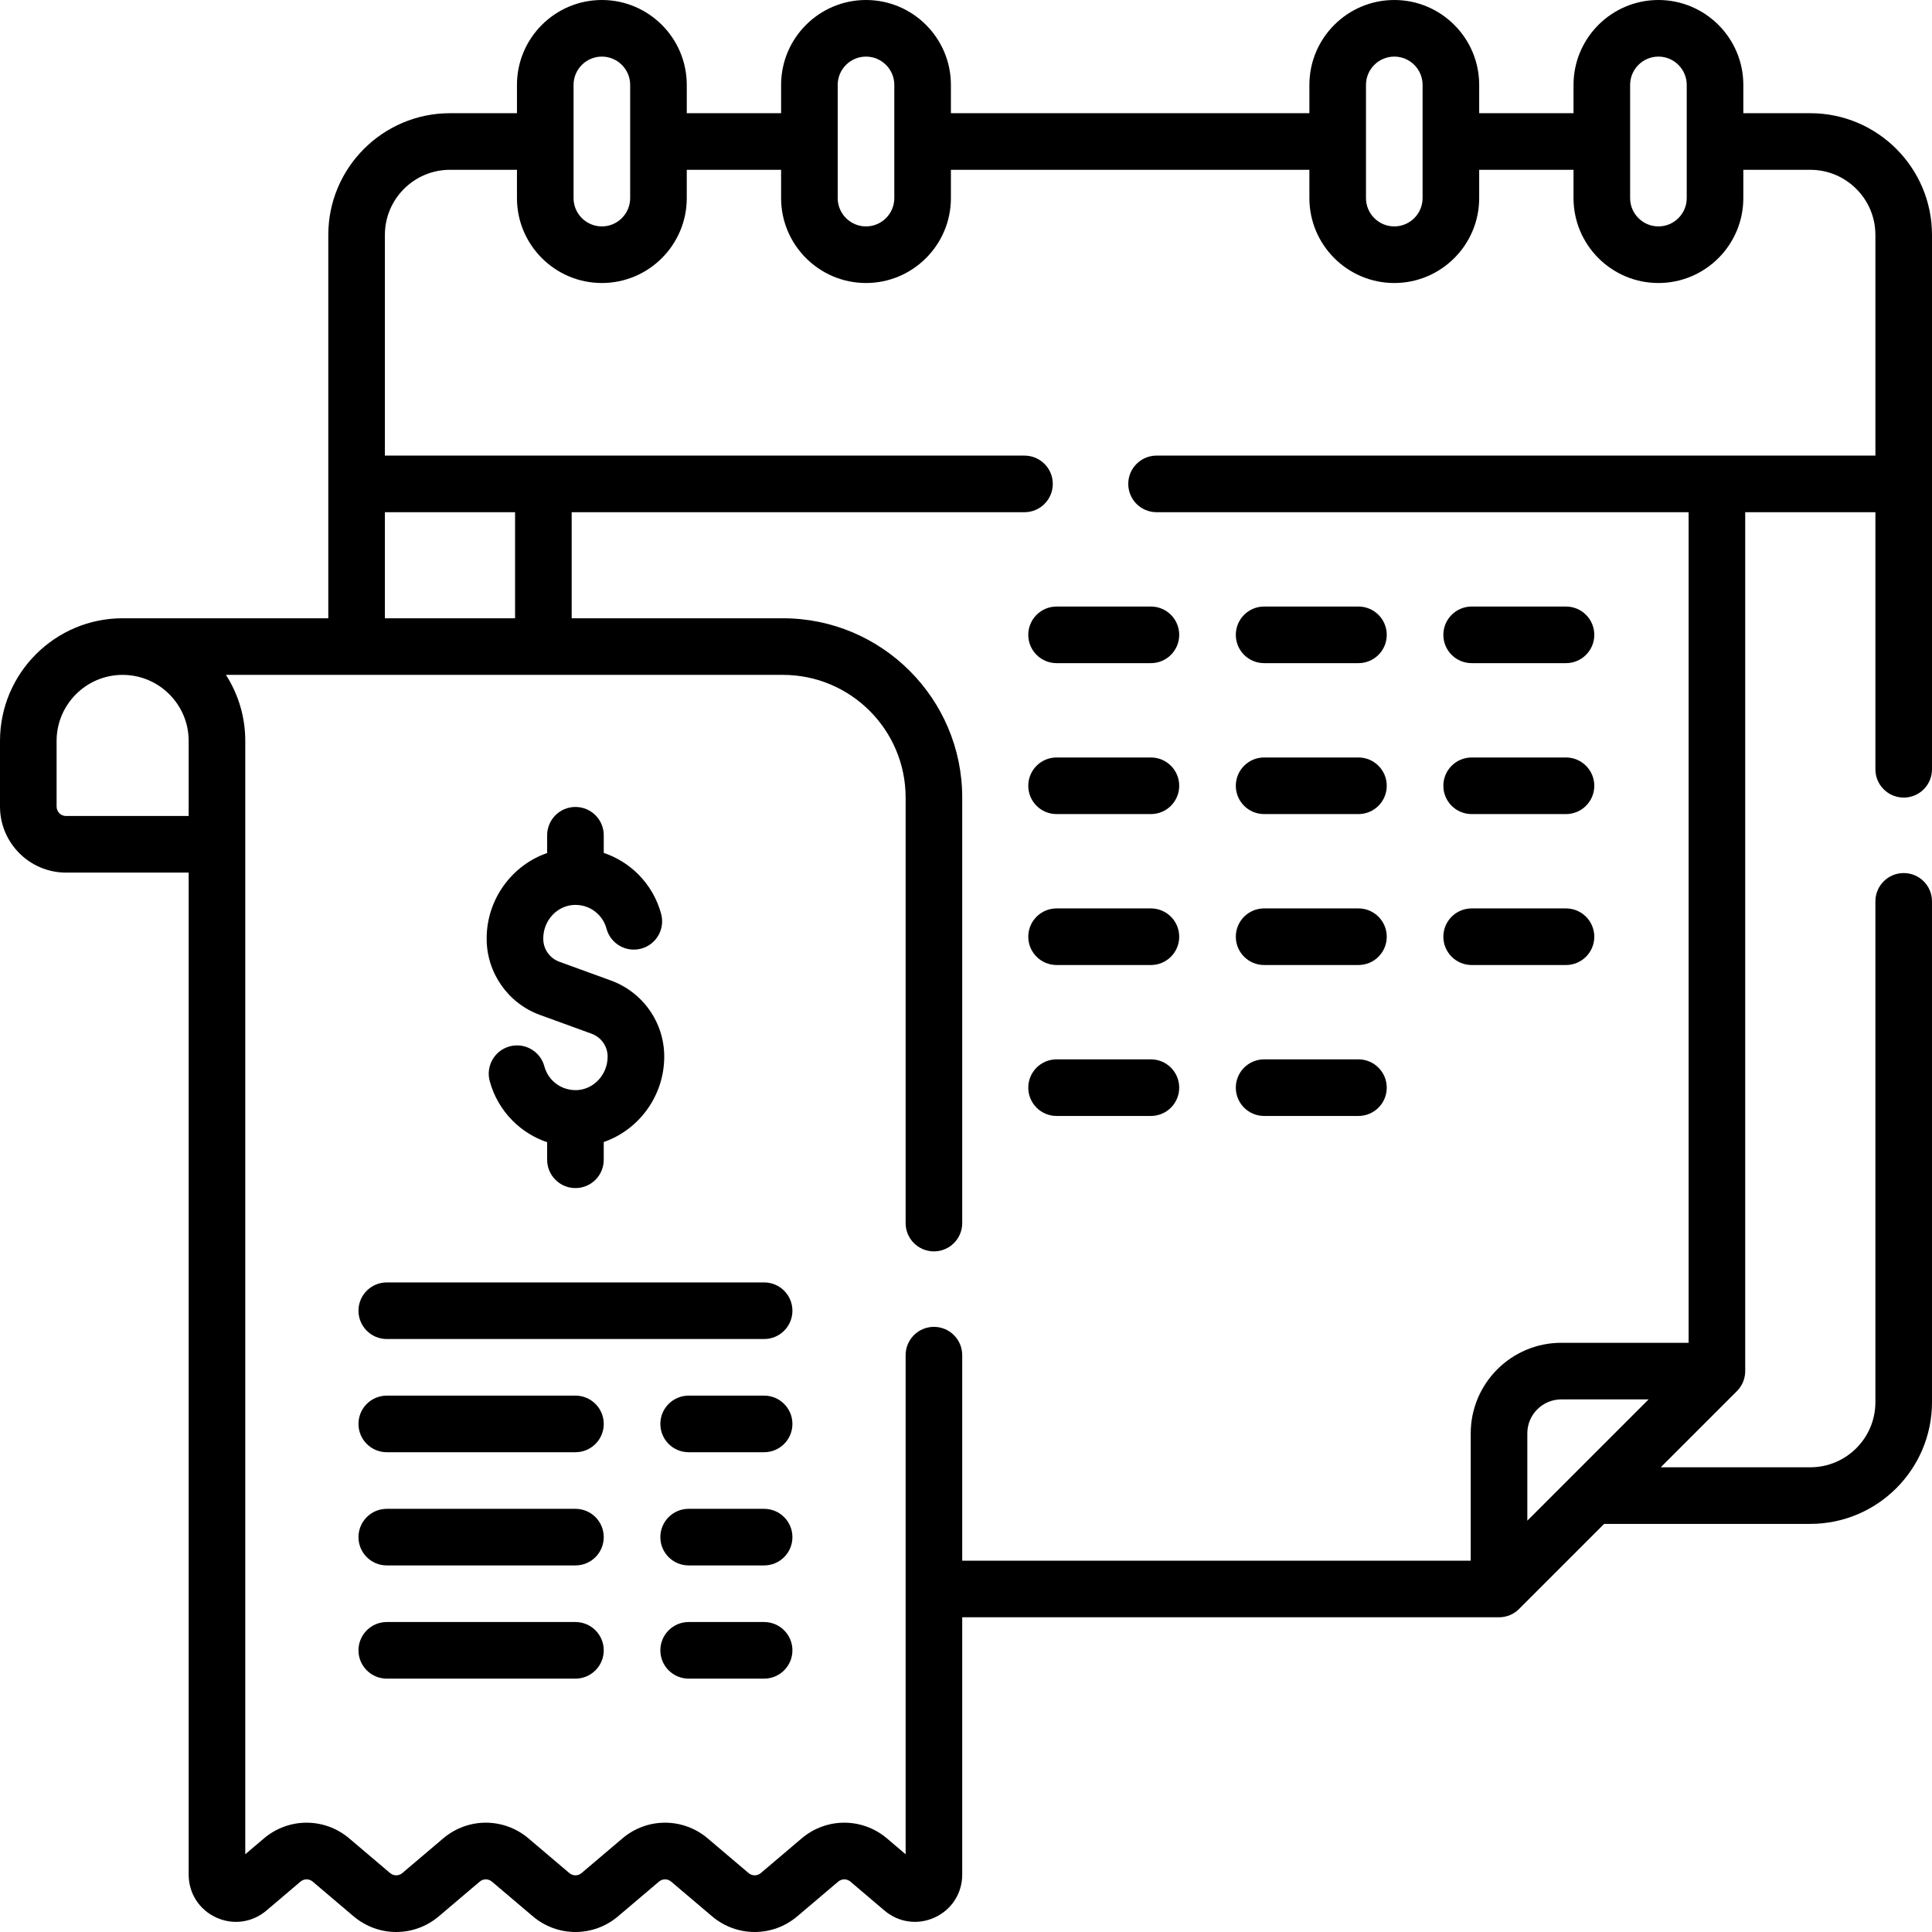 <svg enable-background="new 0 0 512 512" viewBox="0 0 512 512" xmlns="http://www.w3.org/2000/svg"><g id="_x35_0_Loan"/><g id="_x34_9_Global_Economy"/><g id="_x34_8_Marketplace"/><g id="_x34_7_Protection"/><g id="_x34_6_Money"/><g id="_x34_5_Money_Management"/><g id="_x34_4_Invoice"/><g id="_x34_3_Interest_Rate"/><g id="_x34_2_Supply"/><g id="_x34_1_Monthly_Bill"><g><path d="m390.003 215.74h25c4.143 0 7.5-3.357 7.5-7.5s-3.357-7.5-7.5-7.5h-25c-4.143 0-7.5 3.357-7.5 7.5s3.357 7.5 7.5 7.5z"/><path d="m335.003 215.74h25c4.143 0 7.5-3.357 7.5-7.5s-3.357-7.5-7.5-7.5h-25c-4.143 0-7.5 3.357-7.5 7.5s3.357 7.5 7.5 7.5z"/><path d="m390.003 255.74h25c4.143 0 7.5-3.357 7.5-7.5s-3.357-7.5-7.5-7.5h-25c-4.143 0-7.5 3.357-7.5 7.5s3.357 7.5 7.5 7.5z"/><path d="m335.003 255.74h25c4.143 0 7.5-3.357 7.5-7.5s-3.357-7.5-7.5-7.5h-25c-4.143 0-7.5 3.357-7.5 7.5s3.357 7.5 7.5 7.5z"/><path d="m305.003 200.74h-25c-4.143 0-7.5 3.357-7.5 7.5s3.357 7.5 7.5 7.5h25c4.143 0 7.5-3.357 7.5-7.5s-3.357-7.5-7.5-7.5z"/><path d="m305.003 240.74h-25c-4.143 0-7.5 3.357-7.5 7.5s3.357 7.5 7.5 7.5h25c4.143 0 7.5-3.357 7.5-7.5s-3.357-7.5-7.5-7.5z"/><path d="m390.003 175.74h25c4.143 0 7.5-3.357 7.5-7.5s-3.357-7.5-7.5-7.5h-25c-4.143 0-7.5 3.357-7.5 7.5s3.357 7.5 7.5 7.5z"/><path d="m335.003 175.74h25c4.143 0 7.5-3.357 7.5-7.5s-3.357-7.5-7.5-7.5h-25c-4.143 0-7.5 3.357-7.5 7.5s3.357 7.5 7.5 7.5z"/><path d="m272.503 168.24c0 4.143 3.357 7.5 7.5 7.5h25c4.143 0 7.5-3.357 7.5-7.5s-3.357-7.5-7.5-7.5h-25c-4.143 0-7.5 3.358-7.5 7.5z"/><path d="m335.003 295.74h25c4.143 0 7.5-3.357 7.5-7.5s-3.357-7.5-7.5-7.5h-25c-4.143 0-7.5 3.357-7.5 7.5s3.357 7.5 7.5 7.5z"/><path d="m305.003 280.74h-25c-4.143 0-7.5 3.357-7.5 7.5s3.357 7.5 7.5 7.5h25c4.143 0 7.5-3.357 7.5-7.5s-3.357-7.5-7.5-7.5z"/><path d="m504.5 211.37c4.143 0 7.5-3.357 7.5-7.5v-141.62c0-17.782-14.467-32.25-32.25-32.25h-17.75v-7.5c0-12.406-10.094-22.5-22.5-22.5s-22.5 10.094-22.5 22.5v7.5h-25v-7.5c0-12.406-10.094-22.5-22.5-22.5s-22.5 10.094-22.5 22.5v7.5h-95v-7.5c0-12.406-10.093-22.5-22.5-22.5s-22.5 10.094-22.5 22.5v7.5h-25v-7.5c0-12.406-10.093-22.5-22.5-22.5s-22.5 10.094-22.5 22.5v7.5h-17.75c-17.783 0-32.25 14.467-32.25 32.25v101.601h-54.5c-.034 0-.068.001-.102.001.034-.002.068-.003.102-.003-17.92 0-32.5 14.58-32.5 32.5v17.399c0 9.65 7.85 17.5 17.5 17.5h32.5v265.543c0 4.926 2.775 9.272 7.241 11.344 4.47 2.074 9.583 1.383 13.355-1.808l9.04-7.682c.936-.794 2.292-.794 3.232.005l10.803 9.164c6.564 5.581 16.093 5.579 22.65.006l10.815-9.175c.936-.794 2.293-.794 3.232.005l10.803 9.164c6.563 5.581 16.092 5.579 22.65.006l10.815-9.175c.936-.794 2.292-.794 3.232.005l10.803 9.164c3.283 2.791 7.307 4.187 11.33 4.186 4.021 0 8.042-1.394 11.32-4.18l10.815-9.175c.935-.794 2.292-.793 3.227.001l9.051 7.69c3.76 3.18 8.87 3.868 13.341 1.796 4.468-2.072 7.244-6.418 7.244-11.342v-68.19h142.134c.04 0 .081.001.121.001 1.952 0 3.87-.762 5.306-2.196l22.556-22.556h54.634c17.783 0 32.25-14.467 32.25-32.25v-132.729c0-4.143-3.357-7.5-7.5-7.5s-7.5 3.357-7.5 7.5v132.729c0 9.512-7.738 17.25-17.25 17.25h-39.634l20.19-20.19c1.484-1.484 2.248-3.486 2.193-5.507v-227.412h34.501v68.13c0 4.143 3.357 7.5 7.5 7.5zm-454.5 4.878h-32.5c-1.38 0-2.5-1.12-2.5-2.5v-17.399c0-9.616 7.795-17.444 17.398-17.5.034.001.068.002.102.002 9.649 0 17.5 7.851 17.5 17.5zm382-193.748c0-4.136 3.364-7.5 7.5-7.5s7.5 3.364 7.5 7.5v30c0 4.136-3.364 7.5-7.5 7.5s-7.5-3.364-7.5-7.5zm-70 0c0-4.136 3.364-7.5 7.5-7.5s7.5 3.364 7.5 7.5v30c0 4.136-3.364 7.5-7.5 7.5s-7.5-3.364-7.5-7.5zm-140 0c0-4.136 3.364-7.5 7.5-7.5s7.5 3.364 7.5 7.5v30c0 4.136-3.364 7.5-7.5 7.5s-7.5-3.364-7.5-7.5zm-70 0c0-4.136 3.364-7.5 7.5-7.5s7.5 3.364 7.5 7.5v30c0 4.136-3.364 7.5-7.5 7.5s-7.5-3.364-7.5-7.5zm-50 113.24h34.5v28.11h-34.5zm302.757 267.255v-23.141c0-4.962 4.037-8.999 8.999-8.999h23.141zm-98.257-282.255c-4.143 0-7.5 3.357-7.5 7.5s3.357 7.5 7.5 7.5h141v220.115h-33.744c-13.233 0-23.999 10.766-23.999 23.999v33.746h-134.757v-54.469c0-4.143-3.358-7.5-7.5-7.5s-7.5 3.357-7.5 7.5v132.268l-4.923-4.183c-6.563-5.578-16.09-5.579-22.649-.005l-10.816 9.176c-.934.793-2.29.793-3.231-.006l-10.804-9.165c-6.563-5.578-16.09-5.579-22.649-.005l-10.816 9.176c-.935.793-2.291.793-3.231-.006l-10.804-9.165c-6.563-5.578-16.09-5.579-22.649-.005l-10.816 9.176c-.935.793-2.291.793-3.231-.006l-10.804-9.165c-6.563-5.577-16.09-5.577-22.654-.001l-4.923 4.183v-295.048c0-6.438-1.882-12.445-5.125-17.5h147.625c17.92 0 32.5 14.579 32.5 32.5v112.78c0 4.143 3.358 7.5 7.5 7.5s7.5-3.357 7.5-7.5v-112.78c0-26.191-21.309-47.5-47.5-47.5h-56v-28.11h120c4.143 0 7.5-3.357 7.5-7.5s-3.357-7.5-7.5-7.5h-169.5v-58.49c0-9.512 7.738-17.25 17.25-17.25h17.75v7.5c0 12.406 10.093 22.5 22.5 22.5s22.5-10.094 22.5-22.5v-7.5h25v7.5c0 12.406 10.093 22.5 22.5 22.5s22.5-10.094 22.5-22.5v-7.5h95v7.5c0 12.406 10.094 22.5 22.5 22.5s22.5-10.094 22.5-22.5v-7.5h25v7.5c0 12.406 10.094 22.5 22.5 22.5s22.5-10.094 22.5-22.5v-7.5h17.75c9.512 0 17.25 7.738 17.25 17.25v58.49z"/><path d="m202.5 369.854h-20c-4.142 0-7.5 3.357-7.5 7.5s3.358 7.5 7.5 7.5h20c4.142 0 7.5-3.357 7.5-7.5s-3.358-7.5-7.5-7.5z"/><path d="m152.5 369.854h-50c-4.142 0-7.5 3.357-7.5 7.5s3.358 7.5 7.5 7.5h50c4.142 0 7.5-3.357 7.5-7.5s-3.358-7.5-7.5-7.5z"/><path d="m202.5 339.854h-100c-4.142 0-7.5 3.357-7.5 7.5s3.358 7.5 7.5 7.5h100c4.142 0 7.5-3.357 7.5-7.5s-3.358-7.5-7.5-7.5z"/><path d="m202.5 399.854h-20c-4.142 0-7.5 3.357-7.5 7.5s3.358 7.5 7.5 7.5h20c4.142 0 7.5-3.357 7.5-7.5s-3.358-7.5-7.5-7.5z"/><path d="m152.5 399.854h-50c-4.142 0-7.5 3.357-7.5 7.5s3.358 7.5 7.5 7.5h50c4.142 0 7.5-3.357 7.5-7.5s-3.358-7.5-7.5-7.5z"/><path d="m202.5 429.854h-20c-4.142 0-7.5 3.357-7.5 7.5s3.358 7.5 7.5 7.5h20c4.142 0 7.5-3.357 7.5-7.5s-3.358-7.5-7.5-7.5z"/><path d="m152.5 429.854h-50c-4.142 0-7.5 3.357-7.5 7.5s3.358 7.5 7.5 7.5h50c4.142 0 7.5-3.357 7.5-7.5s-3.358-7.5-7.5-7.5z"/><path d="m143.089 268.965 13.676 4.978c1.263.463 2.334 1.284 3.093 2.364.766 1.096 1.171 2.379 1.171 3.71 0 4.808-3.746 8.794-8.352 8.886-2.333.026-4.554-.839-6.212-2.497-1.053-1.053-1.815-2.371-2.202-3.812-1.076-4.001-5.193-6.372-9.19-5.294-4 1.075-6.371 5.19-5.295 9.19 1.069 3.975 3.172 7.613 6.082 10.522 2.621 2.62 5.738 4.542 9.14 5.681v4.66c0 4.143 3.358 7.5 7.5 7.5s7.5-3.357 7.5-7.5v-4.706c9.287-3.21 16.03-12.202 16.03-22.631 0-4.421-1.341-8.677-3.886-12.316-2.533-3.608-6.065-6.32-10.232-7.848l-13.697-4.985c-2.538-.922-4.243-3.356-4.243-6.059v-.117c0-4.808 3.746-8.793 8.352-8.885 2.359-.035 4.552.837 6.205 2.49 1.057 1.057 1.816 2.368 2.197 3.794 1.067 4.002 5.175 6.379 9.179 5.314 4.002-1.067 6.381-5.178 5.314-9.18-1.06-3.974-3.164-7.617-6.085-10.537-2.574-2.574-5.72-4.508-9.133-5.66v-4.675c0-4.143-3.358-7.5-7.5-7.5s-7.5 3.357-7.5 7.5v4.708c-9.287 3.21-16.029 12.202-16.029 22.63v.117c-.001 8.992 5.674 17.092 14.117 20.158z"/></g></g><g id="_x34_0_Pay_Day"/><g id="_x33_9_Shopping_Cart"/><g id="_x33_8_Recession"/><g id="_x33_7_Asset_Protection"/><g id="_x33_6_Loss"/><g id="_x33_5_Profit"/><g id="_x33_4_Trade"/><g id="_x33_3_Expense"/><g id="_x33_2_Financial_Strategy"/><g id="_x33_1_Payment_Terminal"/><g id="_x33_0_Withdrawal"/><g id="_x32_9_Tax"/><g id="_x32_8_Balance"/><g id="_x32_7_Stock_Market"/><g id="_x32_6_Cheque"/><g id="_x32_5_Deposit"/><g id="_x32_4_Gold_Ingots"/><g id="_x32_3_Income"/><g id="_x32_2_Cash_Flow"/><g id="_x32_1_Bankruptcy"/><g id="_x32_0_Money_Bag"/><g id="_x31_9_Value"/><g id="_x31_8_Inflation"/><g id="_x31_7_Insurance"/><g id="_x31_6_Startup"/><g id="_x31_5_Balance_Sheet"/><g id="_x31_4_Assets"/><g id="_x31_3_Bank"/><g id="_x31_2_Credit_Card"/><g id="_x31_1_Investment"/><g id="_x31_0_Growth"/><g id="_x39__Analysis"/><g id="_x38__Currency"/><g id="_x37__Statistic"/><g id="_x36__Debt"/><g id="_x35__Wallet"/><g id="_x34__Safebox"/><g id="_x33__Demand"/><g id="_x32__Online_Banking"/><g id="_x31__Accounting"/></svg>